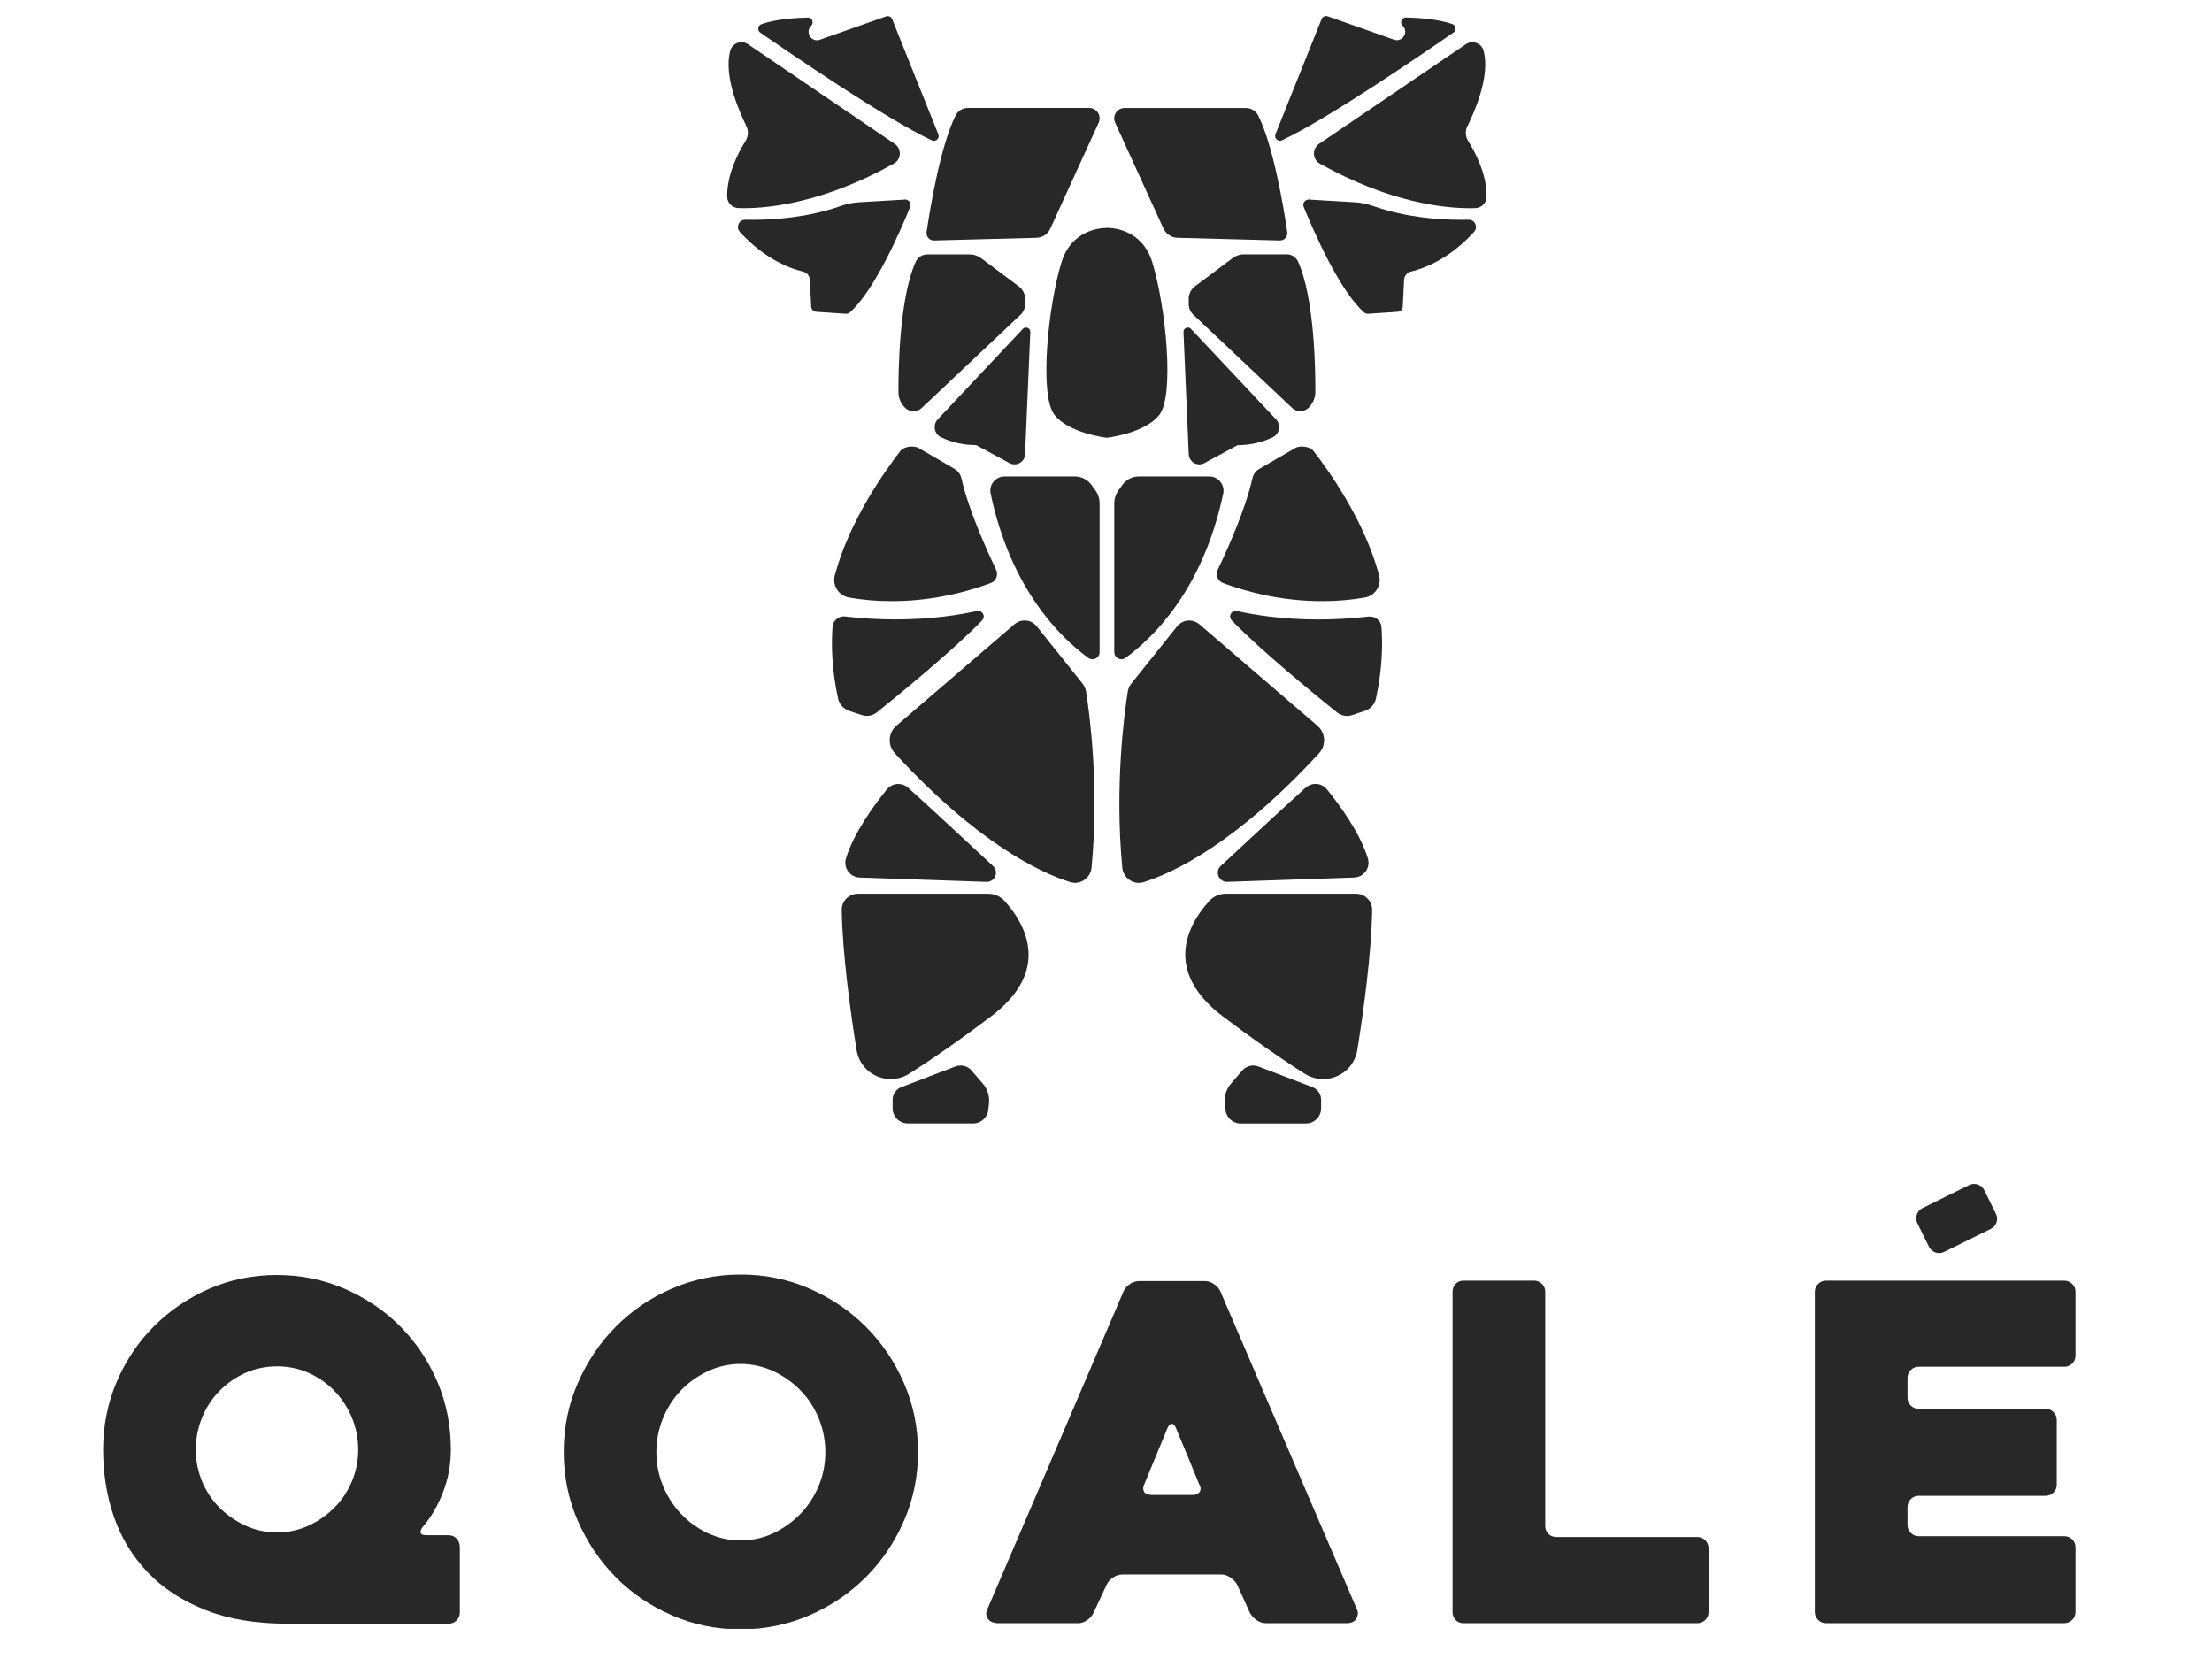 <svg xmlns="http://www.w3.org/2000/svg" xmlns:xlink="http://www.w3.org/1999/xlink" width="400" zoomAndPan="magnify" viewBox="0 0 300 225" height="300" preserveAspectRatio="xMidYMid meet" version="1.0"><defs><clipPath id="8d500924be"><path d="M 13.988 172.922 L 62.387 172.922 L 62.387 220.211 L 13.988 220.211 Z M 13.988 172.922" clip-rule="nonzero"></path></clipPath><clipPath id="73261654bc"><path d="M 37.57 207.832 C 39.09 207.832 40.508 207.527 41.848 206.91 C 43.184 206.297 44.34 205.48 45.355 204.469 C 46.367 203.457 47.152 202.273 47.723 200.914 C 48.293 199.559 48.582 198.121 48.582 196.602 C 48.582 195.086 48.293 193.629 47.723 192.254 C 47.152 190.879 46.359 189.676 45.355 188.637 C 44.352 187.598 43.168 186.785 41.848 186.195 C 40.527 185.609 39.09 185.309 37.57 185.309 C 36.051 185.309 34.621 185.609 33.293 186.195 C 31.965 186.785 30.797 187.605 29.773 188.637 C 28.754 189.668 27.969 190.879 27.406 192.254 C 26.848 193.629 26.555 195.074 26.555 196.602 C 26.555 198.133 26.848 199.57 27.406 200.914 C 27.969 202.262 28.762 203.457 29.773 204.469 C 30.789 205.48 31.953 206.297 33.293 206.91 C 34.629 207.527 36.051 207.832 37.57 207.832 M 62.363 209.742 L 62.363 218.691 C 62.363 219.117 62.219 219.48 61.918 219.77 C 61.621 220.059 61.258 220.211 60.844 220.211 L 38.934 220.211 C 34.656 220.211 30.961 219.586 27.824 218.34 C 24.684 217.09 22.098 215.402 20.047 213.258 C 17.992 211.113 16.465 208.621 15.473 205.77 C 14.477 202.922 13.988 199.859 13.988 196.602 C 13.988 193.348 14.602 190.273 15.832 187.398 C 17.062 184.523 18.746 182.008 20.879 179.875 C 23.012 177.742 25.508 176.043 28.363 174.793 C 31.223 173.547 34.277 172.922 37.543 172.922 C 40.805 172.922 43.871 173.547 46.746 174.793 C 49.621 176.043 52.137 177.734 54.27 179.875 C 56.402 182.02 58.086 184.523 59.316 187.398 C 60.543 190.273 61.148 193.348 61.148 196.602 C 61.148 198.637 60.789 200.574 60.074 202.406 C 59.359 204.242 58.445 205.809 57.344 207.074 C 56.793 207.832 56.965 208.211 57.852 208.211 L 60.832 208.211 C 61.258 208.211 61.621 208.355 61.91 208.656 C 62.199 208.953 62.352 209.316 62.352 209.73" clip-rule="nonzero"></path></clipPath><clipPath id="fd0abb9ccc"><path d="M 76.453 172.859 L 124.691 172.859 L 124.691 221 L 76.453 221 Z M 76.453 172.859" clip-rule="nonzero"></path></clipPath><clipPath id="cada60288e"><path d="M 89.02 196.918 C 89.02 198.527 89.32 200.047 89.906 201.496 C 90.496 202.941 91.316 204.207 92.348 205.301 C 93.379 206.395 94.598 207.281 96 207.934 C 97.402 208.582 98.875 208.918 100.449 208.918 C 102.023 208.918 103.496 208.594 104.891 207.934 C 106.281 207.273 107.512 206.395 108.57 205.301 C 109.625 204.207 110.449 202.934 111.047 201.496 C 111.645 200.055 111.934 198.527 111.934 196.918 C 111.934 195.355 111.633 193.836 111.047 192.379 C 110.457 190.926 109.625 189.648 108.57 188.574 C 107.512 187.496 106.289 186.621 104.891 185.969 C 103.488 185.32 102.012 184.984 100.449 184.984 C 98.887 184.984 97.402 185.309 96 185.969 C 94.598 186.629 93.387 187.488 92.348 188.574 C 91.309 189.66 90.496 190.926 89.906 192.379 C 89.32 193.836 89.02 195.355 89.02 196.918 M 76.453 196.918 C 76.453 193.617 77.086 190.508 78.359 187.59 C 79.637 184.668 81.344 182.117 83.504 179.938 C 85.668 177.758 88.199 176.031 91.117 174.766 C 94.039 173.5 97.148 172.859 100.449 172.859 C 103.75 172.859 106.859 173.492 109.781 174.766 C 112.699 176.043 115.25 177.758 117.43 179.938 C 119.609 182.117 121.336 184.668 122.602 187.59 C 123.867 190.508 124.508 193.617 124.508 196.918 C 124.508 200.219 123.875 203.328 122.602 206.25 C 121.328 209.172 119.609 211.719 117.43 213.898 C 115.25 216.078 112.699 217.805 109.781 219.07 C 106.859 220.336 103.75 220.98 100.449 220.98 C 97.148 220.98 94.039 220.348 91.117 219.07 C 88.199 217.797 85.656 216.078 83.504 213.898 C 81.352 211.719 79.637 209.172 78.359 206.25 C 77.086 203.328 76.453 200.219 76.453 196.918" clip-rule="nonzero"></path></clipPath><clipPath id="cf6997b053"><path d="M 133.734 173.746 L 184.305 173.746 L 184.305 220.328 L 133.734 220.328 Z M 133.734 173.746" clip-rule="nonzero"></path></clipPath><clipPath id="a0c0c10f0a"><path d="M 156.121 202.754 L 161.77 202.754 C 162.195 202.754 162.504 202.617 162.695 202.336 C 162.883 202.059 162.875 201.73 162.656 201.352 C 162.234 200.293 161.727 199.055 161.137 197.637 C 160.551 196.215 160 194.895 159.484 193.668 C 159.312 193.285 159.121 193.098 158.914 193.098 C 158.707 193.098 158.508 193.285 158.344 193.668 L 155.172 201.344 C 155 201.723 155 202.047 155.172 202.328 C 155.344 202.609 155.66 202.742 156.121 202.742 M 152.379 175.141 C 152.547 174.762 152.828 174.434 153.234 174.152 C 153.645 173.875 154.066 173.746 154.527 173.746 L 163.418 173.746 C 163.844 173.746 164.25 173.883 164.656 174.164 C 165.062 174.445 165.344 174.77 165.516 175.148 L 184.051 218.312 C 184.223 218.695 184.188 219.102 183.961 219.516 C 183.734 219.934 183.273 220.148 182.594 220.148 L 171.746 220.148 C 171.273 220.148 170.84 220.016 170.441 219.734 C 170.043 219.453 169.738 219.129 169.52 218.746 L 167.801 214.941 C 167.594 214.562 167.285 214.234 166.879 213.957 C 166.473 213.676 166.066 213.539 165.641 213.539 L 152.242 213.539 C 151.781 213.539 151.348 213.676 150.938 213.957 C 150.531 214.234 150.254 214.562 150.082 214.941 L 148.301 218.746 C 148.129 219.129 147.848 219.453 147.441 219.734 C 147.035 220.016 146.625 220.148 146.203 220.148 L 135.297 220.148 C 135.09 220.148 134.863 220.105 134.629 220.023 C 134.395 219.941 134.203 219.816 134.059 219.645 C 133.914 219.473 133.812 219.262 133.77 219.012 C 133.723 218.758 133.789 218.457 133.961 218.125 Z M 152.379 175.141" clip-rule="nonzero"></path></clipPath><clipPath id="5531e616fe"><path d="M 197 173.684 L 231.723 173.684 L 231.723 220.207 L 197 220.207 Z M 197 173.684" clip-rule="nonzero"></path></clipPath><clipPath id="e8113dad33"><path d="M 231.723 209.996 L 231.723 218.629 C 231.723 219.055 231.578 219.418 231.277 219.707 C 230.98 219.996 230.617 220.148 230.203 220.148 L 198.531 220.148 C 198.059 220.148 197.688 220.004 197.418 219.707 C 197.145 219.406 197 219.047 197 218.629 L 197 175.211 C 197 174.785 197.137 174.426 197.418 174.125 C 197.699 173.828 198.059 173.684 198.531 173.684 L 208.051 173.684 C 208.477 173.684 208.836 173.836 209.125 174.125 C 209.414 174.414 209.57 174.785 209.57 175.203 L 209.57 206.938 C 209.57 207.363 209.703 207.727 209.984 208.016 C 210.266 208.305 210.629 208.457 211.098 208.457 L 230.203 208.457 C 230.629 208.457 230.988 208.602 231.277 208.902 C 231.566 209.199 231.723 209.562 231.723 209.977" clip-rule="nonzero"></path></clipPath><clipPath id="487a257f6d"><path d="M 246.121 173.688 L 281.504 173.688 L 281.504 220.168 L 246.121 220.168 Z M 246.121 173.688" clip-rule="nonzero"></path></clipPath><clipPath id="5d377937ec"><path d="M 258.703 186.883 L 258.703 189.551 C 258.703 189.977 258.848 190.336 259.145 190.625 C 259.441 190.914 259.805 191.07 260.223 191.07 L 277.426 191.07 C 277.852 191.07 278.215 191.223 278.504 191.512 C 278.793 191.801 278.945 192.172 278.945 192.59 L 278.945 201.352 C 278.945 201.773 278.801 202.137 278.504 202.426 C 278.203 202.715 277.844 202.871 277.426 202.871 L 260.223 202.871 C 259.797 202.871 259.434 203.023 259.145 203.312 C 258.855 203.602 258.703 203.973 258.703 204.387 L 258.703 206.82 C 258.703 207.246 258.848 207.605 259.145 207.895 C 259.441 208.188 259.805 208.34 260.223 208.34 L 279.969 208.34 C 280.395 208.34 280.746 208.484 281.043 208.781 C 281.344 209.082 281.488 209.441 281.488 209.859 L 281.488 218.621 C 281.488 219.043 281.344 219.406 281.043 219.695 C 280.746 219.984 280.383 220.141 279.969 220.141 L 247.652 220.141 C 247.227 220.141 246.867 219.996 246.578 219.695 C 246.289 219.398 246.133 219.043 246.133 218.629 L 246.133 175.211 C 246.133 174.785 246.277 174.422 246.578 174.133 C 246.875 173.844 247.227 173.691 247.652 173.691 L 279.969 173.691 C 280.395 173.691 280.746 173.844 281.043 174.133 C 281.344 174.422 281.488 174.793 281.488 175.211 L 281.488 183.844 C 281.488 184.27 281.344 184.633 281.043 184.922 C 280.746 185.211 280.383 185.363 279.969 185.363 L 260.223 185.363 C 259.797 185.363 259.434 185.508 259.145 185.809 C 258.855 186.105 258.703 186.469 258.703 186.883" clip-rule="nonzero"></path></clipPath><clipPath id="ed5a6a36e9"><path d="M 259.824 160.508 L 270.922 160.508 L 270.922 170 L 259.824 170 Z M 259.824 160.508" clip-rule="nonzero"></path></clipPath><clipPath id="43786d69bc"><path d="M 260.039 165.887 L 261.621 169.098 C 261.992 169.848 262.906 170.164 263.664 169.793 L 270.004 166.664 C 270.762 166.297 271.07 165.383 270.699 164.621 L 269.117 161.414 C 268.746 160.664 267.836 160.348 267.074 160.715 L 260.734 163.844 C 259.984 164.215 259.668 165.129 260.039 165.887" clip-rule="nonzero"></path></clipPath></defs><path fill="#282828" d="M 173.586 19.094 C 173.684 19.094 173.77 19.07 173.863 19.027 C 180.055 16.148 193.242 7.109 197.133 4.406 C 197.34 4.266 197.434 4.035 197.402 3.793 C 197.375 3.551 197.215 3.348 196.98 3.27 C 195.105 2.605 192.527 2.414 190.691 2.371 C 190.352 2.371 190.156 2.582 190.074 2.777 C 189.992 2.969 189.992 3.262 190.227 3.484 C 190.57 3.809 190.672 4.285 190.496 4.719 C 190.32 5.164 189.91 5.445 189.453 5.445 C 189.316 5.445 189.184 5.422 189.055 5.379 L 180.062 2.207 C 179.988 2.184 179.922 2.172 179.844 2.172 C 179.578 2.172 179.34 2.328 179.242 2.574 L 172.984 18.199 C 172.875 18.477 172.973 18.691 173.043 18.797 C 173.168 18.977 173.371 19.086 173.586 19.086 Z M 173.586 19.094" fill-opacity="1" fill-rule="nonzero"></path><path fill="#282828" d="M 199.027 17.105 C 201.66 11.688 201.664 8.539 201.199 6.855 C 201.012 6.176 200.406 5.73 199.688 5.73 C 199.363 5.73 199.055 5.824 198.785 6.008 L 178.898 19.508 C 178.438 19.816 178.188 20.336 178.203 20.895 C 178.227 21.441 178.531 21.93 179.008 22.199 C 188.406 27.453 195.781 28.238 199.344 28.238 C 199.621 28.238 199.867 28.238 200.098 28.227 C 200.938 28.195 201.605 27.52 201.617 26.68 C 201.66 23.629 200.07 20.633 199.117 19.117 C 198.734 18.508 198.695 17.758 199.016 17.105 Z M 199.027 17.105" fill-opacity="1" fill-rule="nonzero"></path><path fill="#282828" d="M 177.48 27.066 C 177.238 27.066 177.02 27.188 176.883 27.387 C 176.75 27.586 176.719 27.832 176.812 28.059 C 178.168 31.387 181.68 39.453 185.008 42.371 C 185.148 42.488 185.316 42.555 185.496 42.555 L 189.57 42.285 C 189.934 42.258 190.227 41.965 190.246 41.602 L 190.43 37.945 C 190.461 37.41 190.844 36.949 191.363 36.832 C 192.77 36.504 196.414 35.324 199.914 31.453 C 200.238 31.098 200.219 30.668 200.09 30.379 C 199.93 30.016 199.602 29.797 199.203 29.797 C 198.852 29.801 198.5 29.809 198.133 29.809 C 195.141 29.809 190.66 29.488 186.301 27.961 C 185.449 27.656 184.57 27.484 183.707 27.43 L 177.531 27.066 L 177.488 26.824 L 177.488 27.066 Z M 177.48 27.066" fill-opacity="1" fill-rule="nonzero"></path><path fill="#282828" d="M 157.816 31.023 C 158.145 31.746 158.875 32.227 159.668 32.25 L 173.566 32.617 C 173.887 32.617 174.164 32.492 174.352 32.266 C 174.543 32.051 174.625 31.754 174.582 31.473 C 174.09 28.094 172.699 19.801 170.648 15.676 C 170.336 15.039 169.688 14.648 168.973 14.648 L 152.527 14.648 C 152.043 14.648 151.598 14.887 151.336 15.293 C 151.078 15.695 151.043 16.199 151.242 16.641 L 157.809 31.031 Z M 157.816 31.023" fill-opacity="1" fill-rule="nonzero"></path><path fill="#282828" d="M 174.492 34.492 L 168.699 34.492 C 168.16 34.492 167.621 34.672 167.191 34.992 L 162.066 38.828 C 161.539 39.23 161.219 39.855 161.219 40.516 L 161.219 41.258 C 161.219 41.789 161.441 42.305 161.824 42.664 L 175.238 55.32 C 175.539 55.605 175.934 55.762 176.352 55.762 C 176.828 55.762 177.281 55.551 177.59 55.184 L 177.695 55.059 C 178.137 54.535 178.383 53.867 178.391 53.18 C 178.41 50.293 178.293 40.488 176.059 35.512 C 175.781 34.883 175.164 34.484 174.492 34.484 Z M 174.492 34.492" fill-opacity="1" fill-rule="nonzero"></path><path fill="#282828" d="M 173.457 58.172 C 173.543 57.656 173.359 57.145 172.984 56.789 L 161.527 44.609 C 161.383 44.453 161.219 44.422 161.102 44.422 C 160.938 44.422 160.773 44.488 160.668 44.609 C 160.59 44.688 160.504 44.828 160.508 45.039 L 161.219 61.543 C 161.219 62.348 161.859 62.984 162.652 62.984 C 162.887 62.984 163.117 62.926 163.336 62.812 L 167.793 60.402 L 167.844 60.371 L 167.906 60.371 C 169.527 60.371 171.102 60.016 172.59 59.32 C 173.059 59.102 173.367 58.684 173.449 58.18 Z M 173.457 58.172" fill-opacity="1" fill-rule="nonzero"></path><path fill="#282828" d="M 152.645 89.227 C 156.418 86.48 163.16 79.934 165.898 66.938 C 166.016 66.371 165.871 65.785 165.512 65.332 C 165.141 64.879 164.594 64.617 164.012 64.617 L 154.469 64.617 C 153.57 64.617 152.73 65.055 152.211 65.777 L 151.66 66.551 C 151.309 67.047 151.121 67.625 151.121 68.234 L 151.121 88.445 C 151.121 89.043 151.621 89.41 152.09 89.41 C 152.289 89.41 152.48 89.344 152.652 89.223 Z M 152.645 89.227" fill-opacity="1" fill-rule="nonzero"></path><path fill="#282828" d="M 165.121 78.344 C 165.262 78.68 165.527 78.941 165.867 79.066 C 170.289 80.707 174.82 81.531 179.324 81.531 C 181.328 81.531 183.266 81.367 185.098 81.043 C 185.781 80.922 186.363 80.535 186.734 79.953 C 187.102 79.375 187.211 78.688 187.035 78.016 C 185.055 70.574 180.152 63.742 178.129 61.148 C 177.852 60.793 177.23 60.559 176.574 60.559 C 176.234 60.559 175.922 60.625 175.691 60.746 L 170.855 63.555 C 170.34 63.828 169.977 64.309 169.855 64.879 C 168.941 69.008 166.516 74.422 165.152 77.277 C 164.996 77.613 164.98 78 165.121 78.344 Z M 165.121 78.344" fill-opacity="1" fill-rule="nonzero"></path><path fill="#282828" d="M 185.816 83.605 C 185.758 83.605 185.699 83.605 185.637 83.617 C 183.34 83.883 181.031 84.016 178.785 84.016 C 173.898 84.016 170.098 83.395 167.766 82.867 C 167.707 82.855 167.648 82.848 167.586 82.848 C 167.289 82.848 167.016 83.039 166.895 83.32 C 166.773 83.605 166.828 83.906 167.047 84.133 C 170.918 88.152 178.316 94.199 181.328 96.617 C 181.715 96.926 182.199 97.102 182.695 97.102 C 182.93 97.102 183.16 97.062 183.383 96.984 L 185.117 96.41 C 185.867 96.164 186.43 95.539 186.602 94.785 C 187.527 90.582 187.52 87.156 187.355 85.031 C 187.297 84.238 186.625 83.621 185.828 83.621 Z M 185.816 83.605" fill-opacity="1" fill-rule="nonzero"></path><path fill="#282828" d="M 178.895 102.156 C 179.371 101.633 179.613 100.957 179.578 100.25 C 179.535 99.543 179.211 98.895 178.68 98.434 L 162.66 84.664 C 162.277 84.336 161.793 84.152 161.289 84.152 C 160.648 84.152 160.047 84.445 159.648 84.941 L 153.445 92.699 C 153.184 93.023 153.016 93.402 152.949 93.812 C 152.508 96.594 151.145 106.52 152.211 117.688 C 152.32 118.844 153.305 119.742 154.457 119.742 C 154.684 119.742 154.914 119.707 155.133 119.633 C 159.188 118.348 167.668 114.367 178.895 102.156 Z M 178.895 102.156" fill-opacity="1" fill-rule="nonzero"></path><path fill="#282828" d="M 177.09 106.82 C 174.125 109.48 168.598 114.617 165.562 117.445 C 165.109 117.875 165.105 118.43 165.254 118.812 C 165.406 119.191 165.789 119.605 166.41 119.605 L 183.645 119.016 C 184.281 118.992 184.855 118.688 185.227 118.172 C 185.602 117.645 185.699 116.996 185.504 116.371 C 184.383 112.801 181.543 108.996 179.953 107.043 C 179.578 106.578 179.016 106.312 178.414 106.312 C 177.926 106.312 177.457 106.496 177.09 106.82 Z M 177.09 106.82" fill-opacity="1" fill-rule="nonzero"></path><path fill="#282828" d="M 183.898 121.211 L 166.223 121.211 C 165.398 121.211 164.613 121.551 164.062 122.141 C 162.699 123.602 160.465 126.586 160.781 130.152 C 161.023 132.891 162.727 135.48 165.848 137.848 C 169.766 140.812 173.492 143.422 176.926 145.609 C 177.684 146.094 178.555 146.348 179.438 146.348 C 181.77 146.348 183.723 144.688 184.086 142.395 C 184.945 137.027 185.988 129.371 186.098 123.434 C 186.109 122.848 185.883 122.285 185.473 121.867 C 185.055 121.445 184.5 121.211 183.906 121.211 Z M 183.898 121.211" fill-opacity="1" fill-rule="nonzero"></path><path fill="#282828" d="M 178.004 147.441 L 170.68 144.645 C 170.453 144.559 170.211 144.512 169.969 144.512 C 169.391 144.512 168.844 144.766 168.469 145.199 L 166.941 146.977 C 166.312 147.715 166.004 148.684 166.109 149.652 L 166.199 150.52 C 166.312 151.57 167.199 152.371 168.258 152.371 L 177.113 152.371 C 178.25 152.371 179.172 151.445 179.172 150.316 L 179.172 149.148 C 179.172 148.402 178.699 147.715 177.996 147.445 Z M 178.004 147.441" fill-opacity="1" fill-rule="nonzero"></path><path fill="#282828" d="M 168.285 145.043 L 168.281 145.043 L 166.762 146.816 L 168.281 145.043 Z M 168.285 145.043" fill-opacity="1" fill-rule="nonzero"></path><path fill="#282828" d="M 126.383 19.031 C 126.469 19.074 126.566 19.098 126.66 19.098 C 126.871 19.098 127.078 18.992 127.195 18.809 C 127.27 18.707 127.367 18.488 127.258 18.211 L 120.996 2.59 C 120.902 2.344 120.668 2.184 120.398 2.184 C 120.328 2.184 120.254 2.195 120.184 2.219 L 111.188 5.391 C 111.055 5.438 110.922 5.457 110.793 5.457 C 110.332 5.457 109.922 5.176 109.746 4.73 C 109.57 4.297 109.672 3.82 110.02 3.492 C 110.246 3.27 110.246 2.98 110.168 2.785 C 110.09 2.594 109.891 2.383 109.57 2.383 C 107.723 2.426 105.145 2.613 103.262 3.281 C 103.031 3.367 102.875 3.559 102.836 3.801 C 102.809 4.051 102.906 4.281 103.109 4.422 C 107.004 7.117 120.195 16.164 126.383 19.039 Z M 126.383 19.031" fill-opacity="1" fill-rule="nonzero"></path><path fill="#282828" d="M 100.895 28.234 C 104.453 28.234 111.828 27.445 121.227 22.191 C 121.707 21.926 122.012 21.438 122.035 20.887 C 122.059 20.332 121.797 19.816 121.336 19.504 L 101.457 6 C 101.195 5.82 100.883 5.727 100.562 5.727 C 99.84 5.727 99.238 6.176 99.047 6.848 C 98.582 8.531 98.59 11.68 101.223 17.098 C 101.539 17.754 101.5 18.5 101.117 19.109 C 100.168 20.625 98.582 23.617 98.621 26.676 C 98.633 27.512 99.301 28.191 100.141 28.219 C 100.371 28.227 100.625 28.234 100.895 28.234 Z M 100.895 28.234" fill-opacity="1" fill-rule="nonzero"></path><path fill="#282828" d="M 122.727 27.066 L 116.547 27.43 C 115.684 27.477 114.809 27.656 113.953 27.961 C 109.594 29.488 105.113 29.809 102.125 29.809 C 101.754 29.809 101.406 29.809 101.082 29.797 C 100.66 29.797 100.324 30.016 100.168 30.379 C 100.043 30.664 100.023 31.098 100.344 31.453 C 103.844 35.324 107.492 36.504 108.898 36.832 C 109.418 36.949 109.809 37.41 109.828 37.945 L 110.02 41.602 C 110.035 41.965 110.328 42.258 110.688 42.285 L 114.715 42.555 L 114.723 42.555 C 114.945 42.555 115.117 42.488 115.25 42.371 C 118.578 39.453 122.09 31.387 123.441 28.059 C 123.535 27.832 123.512 27.586 123.371 27.387 C 123.238 27.188 123.016 27.066 122.773 27.066 L 122.773 26.824 L 122.73 27.066 Z M 122.727 27.066" fill-opacity="1" fill-rule="nonzero"></path><path fill="#282828" d="M 125.898 32.266 C 126.09 32.492 126.367 32.617 126.66 32.617 L 140.586 32.25 C 141.379 32.23 142.113 31.746 142.441 31.023 L 149.008 16.633 C 149.207 16.199 149.172 15.691 148.91 15.289 C 148.648 14.883 148.207 14.641 147.723 14.641 L 131.277 14.641 C 130.559 14.641 129.914 15.031 129.602 15.664 C 127.551 19.793 126.168 28.09 125.668 31.465 C 125.625 31.754 125.707 32.043 125.898 32.262 Z M 125.898 32.266" fill-opacity="1" fill-rule="nonzero"></path><path fill="#282828" d="M 122.547 55.074 L 122.648 55.191 C 122.957 55.562 123.414 55.773 123.891 55.773 C 124.312 55.773 124.703 55.617 125.008 55.332 L 138.418 42.676 C 138.805 42.312 139.027 41.801 139.027 41.27 L 139.027 40.523 C 139.027 39.867 138.711 39.234 138.176 38.844 L 133.051 35.004 C 132.621 34.68 132.082 34.504 131.543 34.504 L 125.75 34.504 C 125.078 34.504 124.461 34.906 124.184 35.531 C 121.949 40.508 121.836 50.312 121.852 53.199 C 121.852 53.887 122.098 54.555 122.547 55.078 Z M 122.547 55.074" fill-opacity="1" fill-rule="nonzero"></path><path fill="#282828" d="M 137.59 62.984 C 138.383 62.984 139.027 62.348 139.027 61.555 L 139.734 45.039 C 139.742 44.828 139.656 44.688 139.578 44.609 C 139.461 44.488 139.305 44.422 139.141 44.422 C 139.027 44.422 138.863 44.453 138.719 44.609 L 127.27 56.777 C 126.883 57.145 126.707 57.656 126.785 58.172 C 126.863 58.68 127.18 59.098 127.645 59.312 C 129.137 60.016 130.707 60.363 132.328 60.363 L 132.391 60.363 L 132.445 60.395 L 136.902 62.805 C 137.117 62.918 137.344 62.98 137.586 62.98 Z M 137.59 62.984" fill-opacity="1" fill-rule="nonzero"></path><path fill="#282828" d="M 148.039 65.777 C 147.52 65.055 146.676 64.617 145.781 64.617 L 136.234 64.617 C 135.652 64.617 135.109 64.879 134.738 65.332 C 134.371 65.785 134.234 66.371 134.352 66.938 C 137.09 79.934 143.824 86.48 147.605 89.227 C 147.773 89.352 147.965 89.418 148.164 89.418 C 148.633 89.418 149.133 89.047 149.133 88.449 L 149.133 68.242 C 149.133 67.637 148.949 67.051 148.598 66.555 L 148.047 65.785 Z M 148.039 65.777" fill-opacity="1" fill-rule="nonzero"></path><path fill="#282828" d="M 115.152 81.043 C 116.98 81.367 118.922 81.531 120.926 81.531 C 125.434 81.531 129.965 80.707 134.383 79.066 C 134.727 78.941 134.988 78.688 135.129 78.344 C 135.266 78.004 135.254 77.617 135.098 77.277 C 133.734 74.422 131.312 69.008 130.395 64.879 C 130.27 64.309 129.902 63.828 129.398 63.559 L 124.555 60.738 C 124.332 60.625 124.02 60.559 123.68 60.559 C 123.027 60.559 122.398 60.801 122.125 61.148 C 120.109 63.742 115.199 70.574 113.223 78.016 C 113.047 78.688 113.148 79.371 113.523 79.953 C 113.891 80.535 114.473 80.922 115.156 81.043 Z M 115.152 81.043" fill-opacity="1" fill-rule="nonzero"></path><path fill="#282828" d="M 115.137 96.406 L 116.871 96.98 C 117.094 97.051 117.324 97.094 117.562 97.094 C 118.059 97.094 118.539 96.926 118.926 96.613 C 121.934 94.195 129.332 88.148 133.207 84.125 C 133.426 83.898 133.48 83.598 133.359 83.316 C 133.238 83.031 132.965 82.844 132.668 82.844 C 132.609 82.844 132.551 82.848 132.488 82.863 C 130.156 83.387 126.355 84.008 121.469 84.008 C 119.219 84.008 116.914 83.879 114.617 83.609 C 114.559 83.605 114.5 83.598 114.438 83.598 C 113.645 83.598 112.973 84.219 112.914 85.008 C 112.75 87.137 112.742 90.559 113.668 94.762 C 113.832 95.52 114.402 96.141 115.152 96.387 Z M 115.137 96.406" fill-opacity="1" fill-rule="nonzero"></path><path fill="#282828" d="M 146.805 92.688 L 140.598 84.934 C 140.199 84.43 139.598 84.148 138.961 84.148 C 138.457 84.148 137.973 84.328 137.59 84.656 L 121.566 98.43 C 121.027 98.887 120.715 99.535 120.672 100.242 C 120.629 100.949 120.871 101.633 121.355 102.152 C 132.57 114.355 141.055 118.34 145.117 119.625 C 145.34 119.699 145.57 119.734 145.793 119.734 C 146.945 119.734 147.93 118.836 148.039 117.684 C 149.105 106.504 147.742 96.582 147.301 93.809 C 147.234 93.402 147.062 93.016 146.805 92.688 Z M 146.805 92.688" fill-opacity="1" fill-rule="nonzero"></path><path fill="#282828" d="M 115.023 118.172 C 115.395 118.691 115.969 118.996 116.605 119.016 L 133.789 119.605 C 134.457 119.605 134.836 119.199 134.988 118.816 C 135.141 118.438 135.133 117.883 134.68 117.453 C 131.648 114.625 126.121 109.484 123.152 106.824 C 122.789 106.5 122.32 106.32 121.828 106.32 C 121.227 106.32 120.672 106.582 120.289 107.051 C 118.699 109 115.859 112.812 114.742 116.379 C 114.547 116.996 114.648 117.652 115.02 118.176 Z M 115.023 118.172" fill-opacity="1" fill-rule="nonzero"></path><path fill="#282828" d="M 134.027 121.211 L 116.352 121.211 C 115.754 121.211 115.199 121.445 114.781 121.867 C 114.371 122.293 114.148 122.848 114.16 123.434 C 114.266 129.371 115.309 137.027 116.168 142.395 C 116.531 144.688 118.488 146.348 120.816 146.348 C 121.703 146.348 122.566 146.094 123.328 145.609 C 126.77 143.422 130.496 140.809 134.406 137.848 C 137.531 135.484 139.238 132.891 139.473 130.152 C 139.781 126.594 137.551 123.609 136.195 122.141 C 135.645 121.551 134.855 121.211 134.031 121.211 Z M 134.027 121.211" fill-opacity="1" fill-rule="nonzero"></path><path fill="#282828" d="M 131.773 145.199 C 131.398 144.758 130.848 144.512 130.273 144.512 C 130.031 144.512 129.793 144.551 129.562 144.645 L 122.242 147.441 C 121.539 147.703 121.062 148.395 121.062 149.145 L 121.062 150.309 C 121.062 151.445 121.992 152.363 123.125 152.363 L 131.98 152.363 C 133.039 152.363 133.93 151.566 134.039 150.516 L 134.129 149.645 C 134.234 148.68 133.93 147.703 133.293 146.969 L 131.766 145.191 Z M 131.773 145.199" fill-opacity="1" fill-rule="nonzero"></path><path fill="#282828" d="M 133.488 146.816 L 131.961 145.043 Z M 133.488 146.816" fill-opacity="1" fill-rule="nonzero"></path><path fill="#282828" d="M 150.137 30.91 C 149.293 30.91 145.297 31.137 143.941 35.641 C 142.113 41.699 140.941 53.594 143.004 56.25 C 144.934 58.742 149.891 59.344 150.102 59.371 C 150.344 59.344 155.309 58.742 157.242 56.25 C 159.297 53.598 158.129 41.703 156.301 35.641 C 154.945 31.137 150.977 30.91 150.188 30.91 L 150.188 30.664 Z M 150.137 30.91" fill-opacity="1" fill-rule="nonzero"></path><g clip-path="url(#8d500924be)"><g clip-path="url(#73261654bc)"><path fill="#282828" d="M 13.988 172.922 L 62.387 172.922 L 62.387 220.211 L 13.988 220.211 Z M 13.988 172.922" fill-opacity="1" fill-rule="nonzero"></path></g></g><g clip-path="url(#fd0abb9ccc)"><g clip-path="url(#cada60288e)"><path fill="#282828" d="M 76.453 172.859 L 124.504 172.859 L 124.504 220.91 L 76.453 220.91 Z M 76.453 172.859" fill-opacity="1" fill-rule="nonzero"></path></g></g><g clip-path="url(#cf6997b053)"><g clip-path="url(#a0c0c10f0a)"><path fill="#282828" d="M 133.734 173.746 L 184.305 173.746 L 184.305 220.148 L 133.734 220.148 Z M 133.734 173.746" fill-opacity="1" fill-rule="nonzero"></path></g></g><g clip-path="url(#5531e616fe)"><g clip-path="url(#e8113dad33)"><path fill="#282828" d="M 197 173.684 L 231.723 173.684 L 231.723 220.207 L 197 220.207 Z M 197 173.684" fill-opacity="1" fill-rule="nonzero"></path></g></g><g clip-path="url(#487a257f6d)"><g clip-path="url(#5d377937ec)"><path fill="#282828" d="M 241.613 155.824 L 286.012 155.824 L 286.012 224.676 L 241.613 224.676 Z M 241.613 155.824" fill-opacity="1" fill-rule="nonzero"></path></g></g><g clip-path="url(#ed5a6a36e9)"><g clip-path="url(#43786d69bc)"><path fill="#282828" d="M 241.613 155.824 L 286.012 155.824 L 286.012 224.676 L 241.613 224.676 Z M 241.613 155.824" fill-opacity="1" fill-rule="nonzero"></path></g></g></svg>